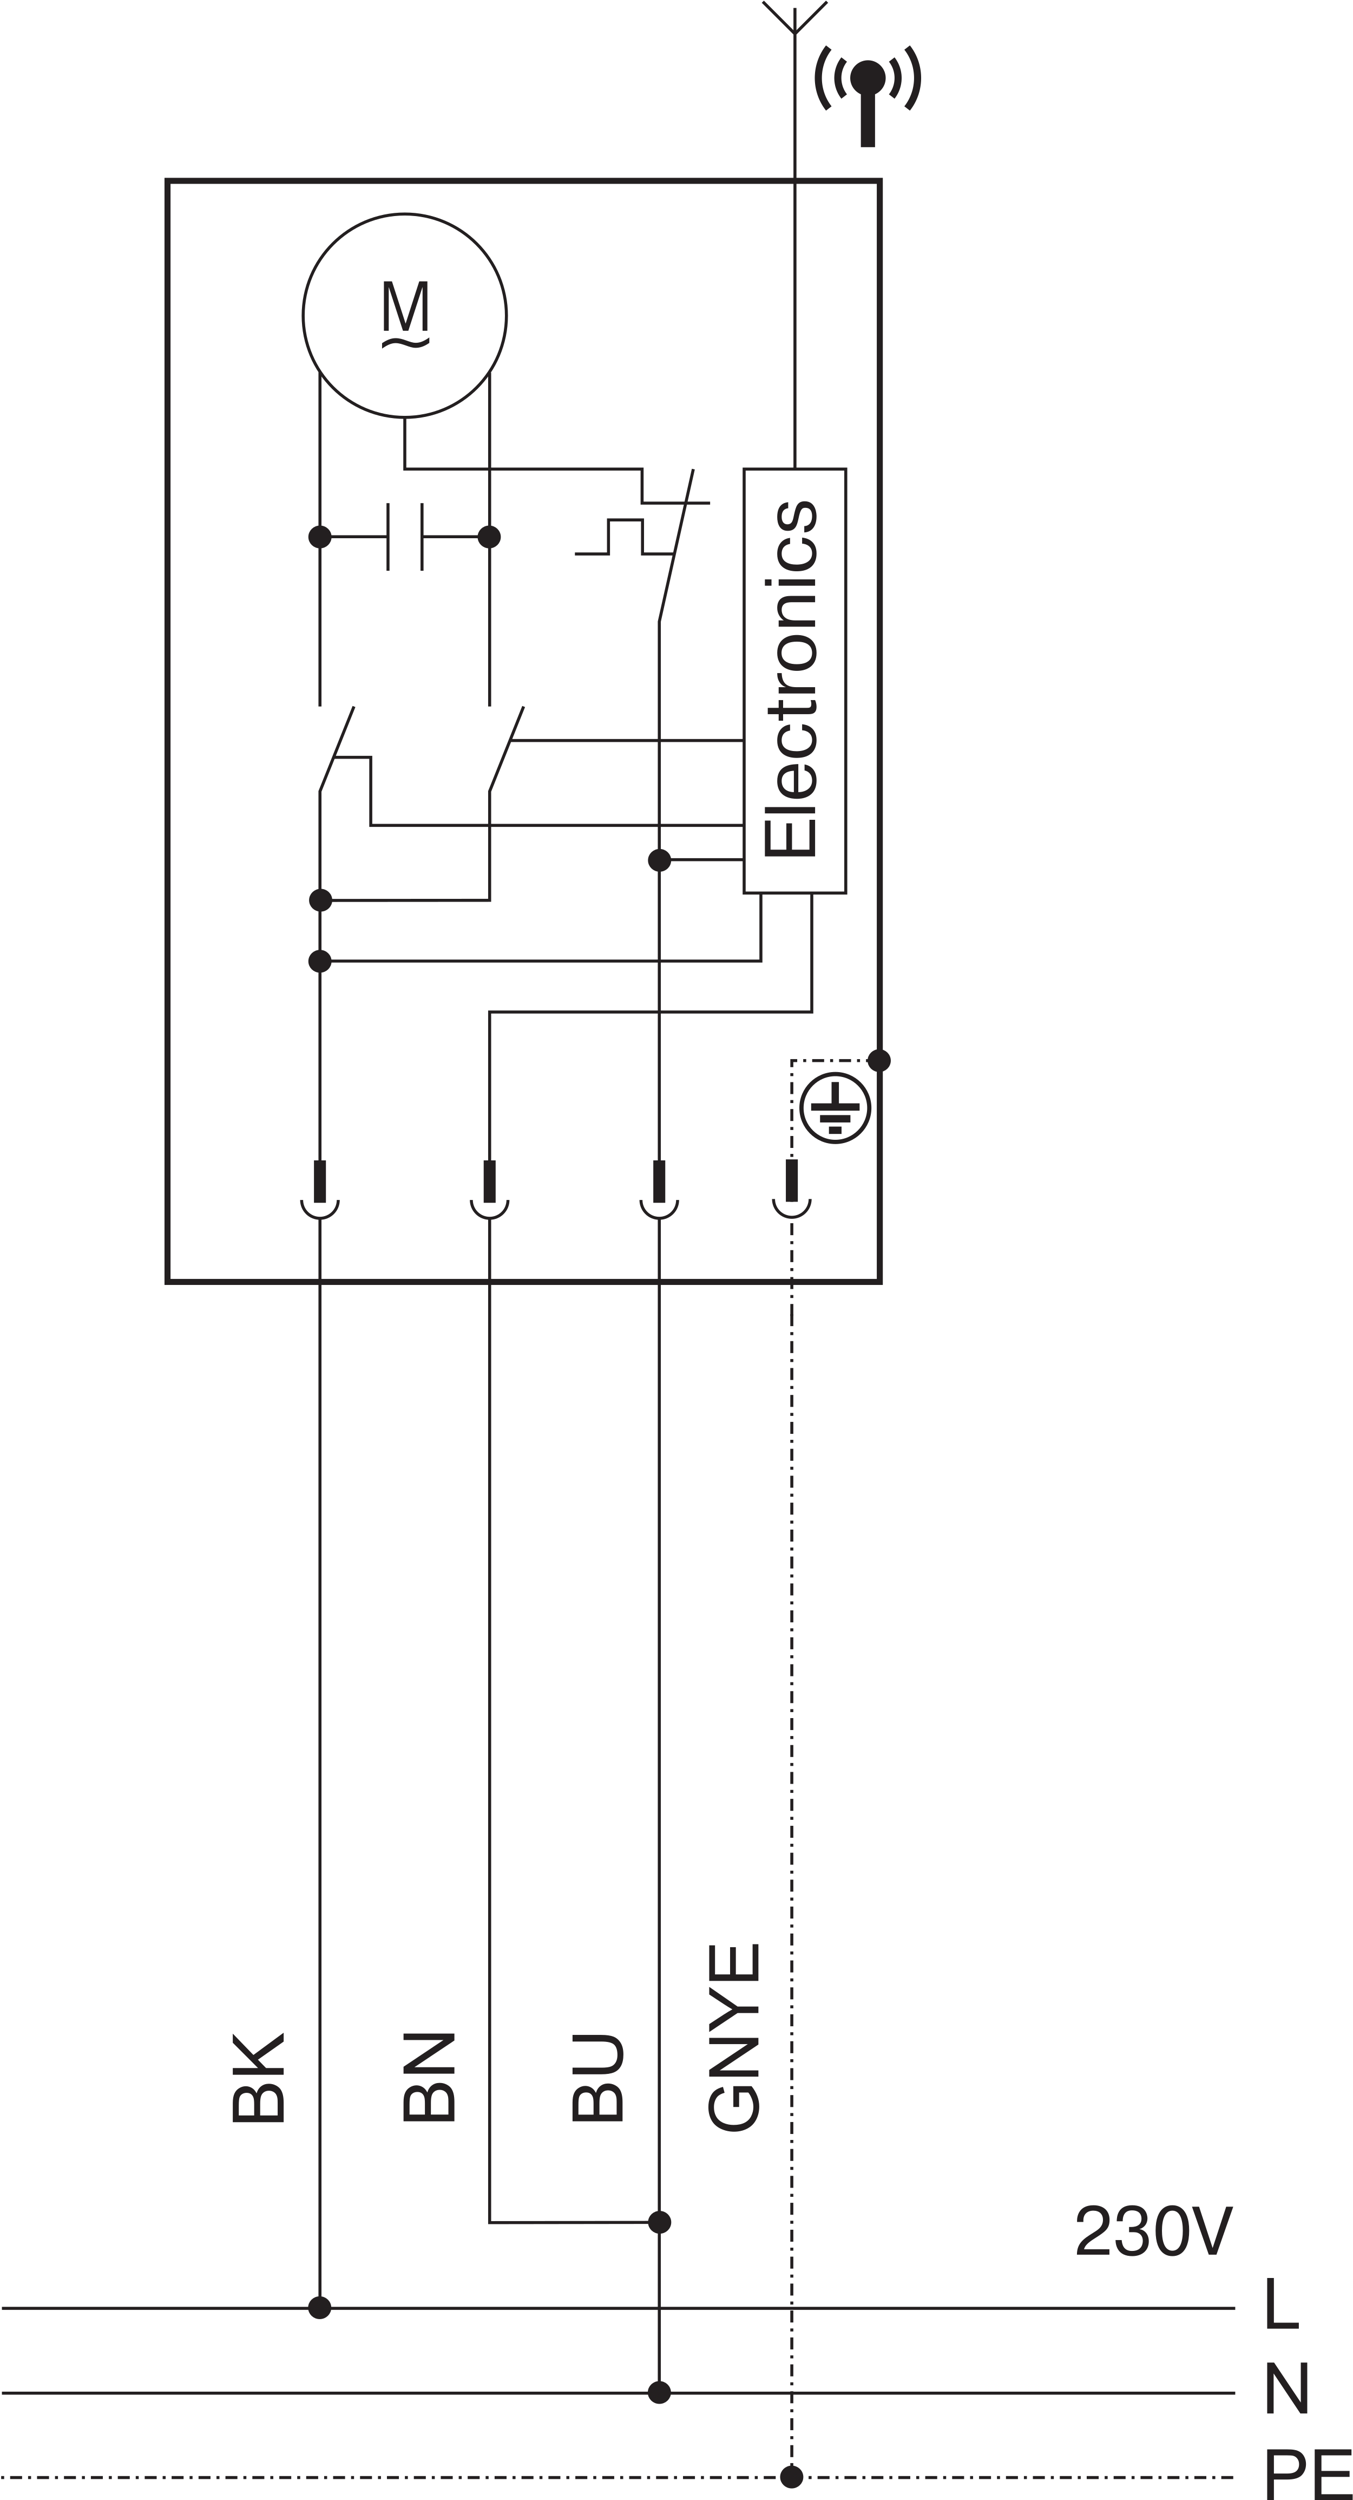 <?xml version="1.0" encoding="UTF-8" standalone="no"?>
<!-- Created with Inkscape (http://www.inkscape.org/) -->

<svg
   version="1.1"
   id="svg2"
   xml:space="preserve"
   width="301.547"
   height="556.947"
   viewBox="0 0 301.547 556.947"
   sodipodi:docname="Anschlussplan RA Funk C-plug neutral.eps"
   xmlns:inkscape="http://www.inkscape.org/namespaces/inkscape"
   xmlns:sodipodi="http://sodipodi.sourceforge.net/DTD/sodipodi-0.dtd"
   xmlns="http://www.w3.org/2000/svg"
   xmlns:svg="http://www.w3.org/2000/svg"><defs
     id="defs6" /><sodipodi:namedview
     id="namedview4"
     pagecolor="#ffffff"
     bordercolor="#666666"
     borderopacity="1.0"
     inkscape:pageshadow="2"
     inkscape:pageopacity="0.0"
     inkscape:pagecheckerboard="0" /><g
     id="g8"
     inkscape:groupmode="layer"
     inkscape:label="ink_ext_XXXXXX"
     transform="matrix(1.333,0,0,-1.333,0,556.947)"><g
       id="g10"
       transform="scale(0.1)"><path
         d="m 534.973,3294.89 c -7.965,0 -14.41,-6.29 -14.41,-14.04 0,-7.75 6.445,-14.04 14.41,-14.04 7.949,0 14.402,6.29 14.402,14.04 0,7.75 -6.453,14.04 -14.402,14.04 v 0"
         style="fill:#231f20;fill-opacity:1;fill-rule:evenodd;stroke:none"
         id="path12" /><path
         d="m 534.973,3294.89 c -7.965,0 -14.41,-6.29 -14.41,-14.04 0,-7.75 6.445,-14.04 14.41,-14.04 7.949,0 14.402,6.29 14.402,14.04 0,7.75 -6.453,14.04 -14.402,14.04 z"
         style="fill:none;stroke:#231f20;stroke-width:10;stroke-linecap:butt;stroke-linejoin:miter;stroke-miterlimit:4;stroke-dasharray:none;stroke-opacity:1"
         id="path14" /><path
         d="m 817.941,3294.89 c -7.957,0 -14.402,-6.29 -14.402,-14.04 0,-7.75 6.445,-14.04 14.402,-14.04 7.95,0 14.395,6.29 14.395,14.04 0,7.75 -6.445,14.04 -14.395,14.04 v 0"
         style="fill:#231f20;fill-opacity:1;fill-rule:evenodd;stroke:none"
         id="path16" /><path
         d="m 817.941,3294.89 c -7.957,0 -14.402,-6.29 -14.402,-14.04 0,-7.75 6.445,-14.04 14.402,-14.04 7.95,0 14.395,6.29 14.395,14.04 0,7.75 -6.445,14.04 -14.395,14.04 z"
         style="fill:none;stroke:#231f20;stroke-width:10;stroke-linecap:butt;stroke-linejoin:miter;stroke-miterlimit:4;stroke-dasharray:none;stroke-opacity:1"
         id="path18" /><path
         d="m 676.82,3480.65 c -93.832,0 -169.929,76.09 -169.929,169.92 0,93.83 76.097,169.92 169.929,169.92 93.821,0 169.918,-76.09 169.918,-169.92 0,-93.83 -76.097,-169.92 -169.918,-169.92 z m 141.84,74.83 V 2997.53 M 705.609,3281.21 H 818.66 m -113.051,56.16 v -113.04 m -56.879,113.04 v -113.04 m -113.757,56.88 H 648.73 m -113.757,276.77 v -560.45 m 426.254,254.88 h 56.153 v 56.88 h 56.88 v -56.88 h 53.29 m 31.68,141.84 -56.89,-254.88 v -945.51 m 0,-52.12 V 179.039 M 676.82,3480.52 v -86.27 h 396.73 v -56.88 h 113.75"
         style="fill:none;stroke:#231f20;stroke-width:5.04;stroke-linecap:butt;stroke-linejoin:miter;stroke-miterlimit:2.613;stroke-dasharray:none;stroke-opacity:1"
         id="path20" /><path
         d="m 717.816,3605.14 v 9.1 c -8.261,-5.86 -15.203,-8.98 -22.625,-8.98 -5.617,0 -10.89,2.16 -16.757,4.19 -5.383,1.91 -10.778,3.6 -17.008,3.6 -6.934,0 -14.356,-2.76 -22.617,-8.39 v -9.09 c 8.496,5.98 15.437,9.21 22.5,9.21 5.996,0 11.254,-1.91 16.879,-3.83 5.507,-1.91 10.781,-4.07 16.886,-4.07 7.539,0 14.844,2.75 22.742,8.26 v 0"
         style="fill:#231f20;fill-opacity:1;fill-rule:nonzero;stroke:none"
         id="path22" /><path
         d="m 714.574,3625.37 h -8.066 v 72.66 h -0.274 l -23.523,-72.66 h -8.938 l -23.597,72.66 h -0.215 v -72.66 h -8.066 v 82.6 h 13.418 l 22.75,-70.33 h 0.234 l 22.683,70.33 h 13.594 v -82.6 0"
         style="fill:#231f20;fill-opacity:1;fill-rule:nonzero;stroke:none"
         id="path24" /><path
         d="m 1244.19,3394.25 h 169.91 v -708.48 h -169.91 v 708.48 z"
         style="fill:none;stroke:#231f20;stroke-width:5.04;stroke-linecap:butt;stroke-linejoin:miter;stroke-miterlimit:2.613;stroke-dasharray:none;stroke-opacity:1"
         id="path26" /><path
         d="M 280.078,3875.93 H 1471 V 2035.89 H 280.078 v 1840.04 z"
         style="fill:none;stroke:#231f20;stroke-width:10.08;stroke-linecap:butt;stroke-linejoin:miter;stroke-miterlimit:2.613;stroke-dasharray:none;stroke-opacity:1"
         id="path28" /><path
         d="M 1272.21,2685.77 V 2572.1 H 534.973 m 822.317,113.67 V 2486.96 H 818.66 v -304.15 m 34.555,757.84 h 390.975 m -686.182,-28.08 h 61.914 V 2798.81 H 1244.19 M 875.535,2997.53 818.66,2855.69 v -182.08 l -283.297,-0.2 M 818.66,2142.05 V 463.879 l 284.33,0.41 M 591.855,2997.53 534.973,2855.69 v -661.2 m 0,-52.59 V 320.699"
         style="fill:none;stroke:#231f20;stroke-width:5.04;stroke-linecap:butt;stroke-linejoin:miter;stroke-miterlimit:2.613;stroke-dasharray:none;stroke-opacity:1"
         id="path30" /><path
         d="m 534.973,2585.78 c -7.965,0 -14.41,-6.29 -14.41,-14.04 0,-7.75 6.445,-14.04 14.41,-14.04 7.949,0 14.402,6.29 14.402,14.04 0,7.75 -6.453,14.04 -14.402,14.04 v 0"
         style="fill:#231f20;fill-opacity:1;fill-rule:evenodd;stroke:none"
         id="path32" /><path
         d="m 534.973,2585.78 c -7.965,0 -14.41,-6.29 -14.41,-14.04 0,-7.75 6.445,-14.04 14.41,-14.04 7.949,0 14.402,6.29 14.402,14.04 0,7.75 -6.453,14.04 -14.402,14.04 z"
         style="fill:none;stroke:#231f20;stroke-width:10;stroke-linecap:butt;stroke-linejoin:miter;stroke-miterlimit:4;stroke-dasharray:none;stroke-opacity:1"
         id="path34" /><path
         d="m 536.152,2687.82 c -7.949,0 -14.398,-6.28 -14.398,-14.04 0,-7.75 6.449,-14.04 14.398,-14.04 7.95,0 14.407,6.29 14.407,14.04 0,7.76 -6.457,14.04 -14.407,14.04 v 0"
         style="fill:#231f20;fill-opacity:1;fill-rule:evenodd;stroke:none"
         id="path36" /><path
         d="m 536.152,2687.82 c -7.949,0 -14.398,-6.28 -14.398,-14.04 0,-7.75 6.449,-14.04 14.398,-14.04 7.95,0 14.407,6.29 14.407,14.04 0,7.76 -6.457,14.04 -14.407,14.04 z"
         style="fill:none;stroke:#231f20;stroke-width:10;stroke-linecap:butt;stroke-linejoin:miter;stroke-miterlimit:4;stroke-dasharray:none;stroke-opacity:1"
         id="path38" /><path
         d="m 1102.82,2754.49 c -7.95,0 -14.4,-6.29 -14.4,-14.04 0,-7.76 6.45,-14.04 14.4,-14.04 7.95,0 14.4,6.28 14.4,14.04 0,7.75 -6.45,14.04 -14.4,14.04 v 0"
         style="fill:#231f20;fill-opacity:1;fill-rule:evenodd;stroke:none"
         id="path40" /><path
         d="m 1102.82,2754.49 c -7.95,0 -14.4,-6.29 -14.4,-14.04 0,-7.76 6.45,-14.04 14.4,-14.04 7.95,0 14.4,6.28 14.4,14.04 0,7.75 -6.45,14.04 -14.4,14.04 z"
         style="fill:none;stroke:#231f20;stroke-width:10;stroke-linecap:butt;stroke-linejoin:miter;stroke-miterlimit:4;stroke-dasharray:none;stroke-opacity:1"
         id="path42" /><path
         d="M 2065.29,178.91 H 3.203"
         style="fill:none;stroke:#231f20;stroke-width:5.04;stroke-linecap:butt;stroke-linejoin:miter;stroke-miterlimit:2.613;stroke-dasharray:none;stroke-opacity:1"
         id="path44" /><path
         d="M 2061.95,37.871 H 0"
         style="fill:none;stroke:#231f20;stroke-width:5.04;stroke-linecap:butt;stroke-linejoin:miter;stroke-miterlimit:2.613;stroke-dasharray:20, 10, 5, 10;stroke-dashoffset:0;stroke-opacity:1"
         id="path46" /><path
         d="M 2065.29,320.641 H 3.203"
         style="fill:none;stroke:#231f20;stroke-width:5.04;stroke-linecap:butt;stroke-linejoin:miter;stroke-miterlimit:2.613;stroke-dasharray:none;stroke-opacity:1"
         id="path48" /><path
         d="m 504.313,2172.83 c 0,-16.91 13.71,-30.62 30.628,-30.62 16.914,0 30.625,13.71 30.625,30.62"
         style="fill:none;stroke:#231f20;stroke-width:5;stroke-linecap:butt;stroke-linejoin:miter;stroke-miterlimit:4;stroke-dasharray:none;stroke-opacity:1"
         id="path50" /><path
         d="m 534.941,2168.15 v 70.86"
         style="fill:none;stroke:#231f20;stroke-width:20;stroke-linecap:butt;stroke-linejoin:miter;stroke-miterlimit:4;stroke-dasharray:none;stroke-opacity:1"
         id="path52" /><path
         d="m 788.07,2172.83 c 0,-16.91 13.711,-30.62 30.629,-30.62 16.918,0 30.625,13.71 30.625,30.62"
         style="fill:none;stroke:#231f20;stroke-width:5;stroke-linecap:butt;stroke-linejoin:miter;stroke-miterlimit:4;stroke-dasharray:none;stroke-opacity:1"
         id="path54" /><path
         d="m 818.699,2168.15 v 70.86"
         style="fill:none;stroke:#231f20;stroke-width:20;stroke-linecap:butt;stroke-linejoin:miter;stroke-miterlimit:4;stroke-dasharray:none;stroke-opacity:1"
         id="path56" /><path
         d="m 1071.68,2172.83 c 0,-16.91 13.71,-30.62 30.62,-30.62 16.92,0 30.63,13.71 30.63,30.62"
         style="fill:none;stroke:#231f20;stroke-width:5;stroke-linecap:butt;stroke-linejoin:miter;stroke-miterlimit:4;stroke-dasharray:none;stroke-opacity:1"
         id="path58" /><path
         d="m 1102.3,2168.15 v 70.86"
         style="fill:none;stroke:#231f20;stroke-width:20;stroke-linecap:butt;stroke-linejoin:miter;stroke-miterlimit:4;stroke-dasharray:none;stroke-opacity:1"
         id="path60" /><path
         d="m 1469.98,2419.78 c -7.95,0 -14.39,-6.29 -14.39,-14.04 0,-7.76 6.44,-14.04 14.39,-14.04 7.95,0 14.4,6.28 14.4,14.04 0,7.75 -6.45,14.04 -14.4,14.04 v 0"
         style="fill:#231f20;fill-opacity:1;fill-rule:evenodd;stroke:none"
         id="path62" /><path
         d="m 1469.98,2419.78 c -7.95,0 -14.39,-6.29 -14.39,-14.04 0,-7.76 6.44,-14.04 14.39,-14.04 7.95,0 14.4,6.28 14.4,14.04 0,7.75 -6.45,14.04 -14.4,14.04 z"
         style="fill:none;stroke:#231f20;stroke-width:10;stroke-linecap:butt;stroke-linejoin:miter;stroke-miterlimit:4;stroke-dasharray:none;stroke-opacity:1"
         id="path64" /><path
         d="M 1323.89,1982.03 V 38.77"
         style="fill:none;stroke:#231f20;stroke-width:5.04;stroke-linecap:butt;stroke-linejoin:miter;stroke-miterlimit:2.613;stroke-dasharray:20, 10, 5, 10;stroke-dashoffset:0;stroke-opacity:1"
         id="path66" /><path
         d="m 1323.92,2169.81 v 235.99 l 141.92,-0.06"
         style="fill:none;stroke:#231f20;stroke-width:5;stroke-linecap:butt;stroke-linejoin:miter;stroke-miterlimit:4;stroke-dasharray:20, 10, 5, 10;stroke-dashoffset:0;stroke-opacity:1"
         id="path68" /><path
         d="m 1323.92,1979.03 v 165.16"
         style="fill:none;stroke:#231f20;stroke-width:5;stroke-linecap:butt;stroke-linejoin:miter;stroke-miterlimit:4;stroke-dasharray:20, 10, 5, 10;stroke-dashoffset:0;stroke-opacity:1"
         id="path70" /><path
         d="m 1293.29,2174.5 c 0,-16.91 13.71,-30.63 30.63,-30.63 16.91,0 30.62,13.72 30.62,30.63"
         style="fill:none;stroke:#231f20;stroke-width:5;stroke-linecap:butt;stroke-linejoin:miter;stroke-miterlimit:4;stroke-dasharray:none;stroke-opacity:1"
         id="path72" /><path
         d="m 1323.92,2169.81 v 70.87"
         style="fill:none;stroke:#231f20;stroke-width:20;stroke-linecap:butt;stroke-linejoin:miter;stroke-miterlimit:4;stroke-dasharray:none;stroke-opacity:1"
         id="path74" /><path
         d="m 1388.81,2292.66 h 15.37 v -6.62 h -15.37 v 6.62 z m -14.87,19.2 h 45.11 v -6.62 h -45.11 v 6.62 z m -14.89,19.67 h 34.13 v 35.58 h 6.62 v -35.58 h 34.61 v -6.61 h -75.36 v 6.61 0"
         style="fill:#231f20;fill-opacity:1;fill-rule:nonzero;stroke:none"
         id="path76" /><path
         d="m 1388.81,2292.66 h 15.37 v -6.62 h -15.37 v 6.62 z m -14.87,19.2 h 45.11 v -6.62 h -45.11 v 6.62 z m -14.89,19.67 h 34.13 v 35.58 h 6.62 v -35.58 h 34.61 v -6.61 h -75.36 v 6.61 z"
         style="fill:none;stroke:#231f20;stroke-width:5.669;stroke-linecap:butt;stroke-linejoin:miter;stroke-miterlimit:2.613;stroke-dasharray:none;stroke-opacity:1"
         id="path78" /><path
         d="m 1396.74,2383.27 c 31.22,0 56.7,-25.47 56.7,-56.7 0,-31.22 -25.48,-56.69 -56.7,-56.69 -31.23,0 -56.7,25.47 -56.7,56.69 0,31.23 25.47,56.7 56.7,56.7 z"
         style="fill:none;stroke:#231f20;stroke-width:7.087;stroke-linecap:butt;stroke-linejoin:miter;stroke-miterlimit:2.613;stroke-dasharray:none;stroke-opacity:1"
         id="path80" /><path
         d="m 1102.91,478.488 c -7.95,0 -14.4,-6.289 -14.4,-14.027 0,-7.762 6.45,-14.051 14.4,-14.051 7.95,0 14.39,6.289 14.39,14.051 0,7.738 -6.44,14.027 -14.39,14.027 v 0"
         style="fill:#231f20;fill-opacity:1;fill-rule:evenodd;stroke:none"
         id="path82" /><path
         d="m 1102.91,478.488 c -7.95,0 -14.4,-6.289 -14.4,-14.027 0,-7.762 6.45,-14.051 14.4,-14.051 7.95,0 14.39,6.289 14.39,14.051 0,7.738 -6.44,14.027 -14.39,14.027 z"
         style="fill:none;stroke:#231f20;stroke-width:10;stroke-linecap:butt;stroke-linejoin:miter;stroke-miterlimit:4;stroke-dasharray:none;stroke-opacity:1"
         id="path84" /><path
         d="m 534.551,335.73 c -7.953,0 -14.399,-6.289 -14.399,-14.039 0,-7.75 6.446,-14.043 14.399,-14.043 7.949,0 14.394,6.293 14.394,14.043 0,7.75 -6.445,14.039 -14.394,14.039 v 0"
         style="fill:#231f20;fill-opacity:1;fill-rule:evenodd;stroke:none"
         id="path86" /><path
         d="m 534.551,335.73 c -7.953,0 -14.399,-6.289 -14.399,-14.039 0,-7.75 6.446,-14.043 14.399,-14.043 7.949,0 14.394,6.293 14.394,14.043 0,7.75 -6.445,14.039 -14.394,14.039 z"
         style="fill:none;stroke:#231f20;stroke-width:10;stroke-linecap:butt;stroke-linejoin:miter;stroke-miterlimit:4;stroke-dasharray:none;stroke-opacity:1"
         id="path88" /><path
         d="m 1102.49,194.059 c -7.96,0 -14.41,-6.289 -14.41,-14.039 0,-7.75 6.45,-14.04 14.41,-14.04 7.95,0 14.4,6.29 14.4,14.04 0,7.75 -6.45,14.039 -14.4,14.039 v 0"
         style="fill:#231f20;fill-opacity:1;fill-rule:evenodd;stroke:none"
         id="path90" /><path
         d="m 1102.49,194.059 c -7.96,0 -14.41,-6.289 -14.41,-14.039 0,-7.75 6.45,-14.04 14.41,-14.04 7.95,0 14.4,6.29 14.4,14.04 0,7.75 -6.45,14.039 -14.4,14.039 z"
         style="fill:none;stroke:#231f20;stroke-width:10;stroke-linecap:butt;stroke-linejoin:miter;stroke-miterlimit:4;stroke-dasharray:none;stroke-opacity:1"
         id="path92" /><path
         d="m 1323.74,52.809 c -7.96,0 -14.4,-6.289 -14.4,-14.039 0,-7.75 6.44,-14.039 14.4,-14.039 7.95,0 14.4,6.289 14.4,14.039 0,7.75 -6.45,14.039 -14.4,14.039 v 0"
         style="fill:#231f20;fill-opacity:1;fill-rule:evenodd;stroke:none"
         id="path94" /><path
         d="m 1323.74,52.809 c -7.96,0 -14.4,-6.289 -14.4,-14.039 0,-7.75 6.44,-14.039 14.4,-14.039 7.95,0 14.4,6.289 14.4,14.039 0,7.75 -6.45,14.039 -14.4,14.039 z"
         style="fill:none;stroke:#231f20;stroke-width:10;stroke-linecap:butt;stroke-linejoin:miter;stroke-miterlimit:4;stroke-dasharray:none;stroke-opacity:1"
         id="path96" /><path
         d="m 1463.05,3932.2 h -23.71 v 88.42 l -0.97,0.45 -0.95,0.48 -0.94,0.51 -0.89,0.54 -0.9,0.58 -0.86,0.61 -0.84,0.64 -0.83,0.66 -0.8,0.7 -0.77,0.72 -0.75,0.75 -0.72,0.78 -0.68,0.8 -0.67,0.82 -0.64,0.84 -0.59,0.87 -0.58,0.9 -0.53,0.91 -0.52,0.93 -0.48,0.96 -0.45,0.97 -0.41,0.98 -0.36,1.02 -0.34,1.03 -0.3,1.03 -0.26,1.06 -0.23,1.07 -0.19,1.09 -0.13,1.1 -0.12,1.11 -0.06,1.11 -0.02,1.13 0.04,1.53 0.12,1.49 0.17,1.48 0.28,1.46 0.33,1.43 0.4,1.41 0.47,1.37 0.54,1.35 0.58,1.31 0.66,1.28 0.71,1.24 0.78,1.2 0.82,1.16 0.89,1.13 0.93,1.07 0.97,1.03 1.04,0.98 1.07,0.93 1.12,0.89 1.17,0.82 1.2,0.78 1.24,0.71 1.28,0.66 1.32,0.59 1.34,0.53 1.37,0.47 1.41,0.4 1.42,0.33 1.47,0.27 1.47,0.19 1.5,0.11 1.52,0.04 1.53,-0.04 1.5,-0.11 1.48,-0.19 1.45,-0.27 1.44,-0.33 1.41,-0.4 1.37,-0.47 1.35,-0.53 1.3,-0.59 1.27,-0.66 1.25,-0.71 1.19,-0.78 1.18,-0.82 1.13,-0.89 1.07,-0.93 1.02,-0.98 1,-1.03 0.91,-1.07 0.9,-1.13 0.82,-1.16 0.78,-1.2 0.71,-1.24 0.64,-1.28 0.61,-1.31 0.54,-1.35 0.45,-1.37 0.41,-1.41 0.32,-1.43 0.27,-1.46 0.19,-1.48 0.12,-1.49 0.04,-1.53 -0.02,-1.13 -0.08,-1.11 -0.1,-1.11 -0.13,-1.1 -0.2,-1.09 -0.21,-1.07 -0.28,-1.06 -0.29,-1.03 -0.33,-1.03 -0.39,-1.02 -0.41,-0.98 -0.45,-0.97 -0.47,-0.96 -0.51,-0.93 -0.54,-0.91 -0.57,-0.9 -0.61,-0.87 -0.62,-0.84 -0.66,-0.82 -0.71,-0.8 -0.7,-0.78 -0.74,-0.75 -0.78,-0.72 -0.81,-0.7 -0.82,-0.66 -0.84,-0.64 -0.85,-0.61 -0.9,-0.58 -0.9,-0.54 -0.94,-0.51 -0.96,-0.48 -0.97,-0.45 v -88.42 0"
         style="fill:#231f20;fill-opacity:1;fill-rule:evenodd;stroke:none"
         id="path98" /><path
         d="m 1406.74,4013.23 9.38,7.28 -0.57,0.76 -0.56,0.77 -0.54,0.76 -0.51,0.79 -0.5,0.79 -0.49,0.8 -0.47,0.81 -0.45,0.81 -0.42,0.83 -0.42,0.82 -0.38,0.83 -0.38,0.85 -0.35,0.84 -0.35,0.85 -0.32,0.86 -0.31,0.87 -0.27,0.86 -0.27,0.87 -0.25,0.88 -0.22,0.88 -0.22,0.89 -0.19,0.89 -0.18,0.88 -0.16,0.89 -0.13,0.89 -0.12,0.9 -0.1,0.89 -0.1,0.9 -0.05,0.9 -0.05,0.91 -0.03,0.89 -0.02,0.9 0.02,0.91 0.02,0.9 0.04,0.92 0.06,0.89 0.09,0.9 0.1,0.92 0.11,0.88 0.12,0.9 0.16,0.9 0.18,0.9 0.19,0.89 0.22,0.87 0.23,0.88 0.24,0.87 0.27,0.88 0.27,0.87 0.31,0.86 0.32,0.85 0.35,0.86 0.35,0.84 0.37,0.84 0.39,0.83 0.43,0.82 0.42,0.82 0.46,0.82 0.46,0.8 0.5,0.8 0.49,0.79 0.53,0.78 0.54,0.76 0.57,0.76 0.57,0.75 -9.38,7.28 -0.72,-0.95 -0.71,-0.98 -0.68,-0.98 -0.66,-1 -0.64,-1 -0.61,-1.02 -0.59,-1.02 -0.57,-1.04 -0.54,-1.03 -0.52,-1.06 -0.5,-1.05 -0.48,-1.07 -0.45,-1.06 -0.43,-1.1 -0.4,-1.07 -0.39,-1.09 -0.35,-1.1 -0.33,-1.11 -0.31,-1.1 -0.3,-1.12 -0.27,-1.12 -0.24,-1.12 -0.22,-1.12 -0.2,-1.12 -0.16,-1.14 -0.16,-1.13 -0.12,-1.13 -0.11,-1.15 -0.08,-1.13 -0.06,-1.15 -0.04,-1.14 -0.02,-1.14 0.02,-1.14 0.04,-1.13 0.06,-1.15 0.08,-1.14 0.11,-1.14 0.12,-1.13 0.16,-1.13 0.16,-1.14 0.2,-1.12 0.22,-1.12 0.24,-1.13 0.26,-1.12 0.29,-1.11 0.33,-1.11 0.33,-1.1 0.35,-1.1 0.37,-1.1 0.42,-1.08 0.42,-1.08 0.46,-1.07 0.48,-1.06 0.5,-1.06 0.51,-1.06 0.54,-1.03 0.58,-1.03 0.59,-1.02 0.61,-1.03 0.64,-1 0.66,-0.98 0.68,-1 0.71,-0.97 0.72,-0.96 v 0"
         style="fill:#231f20;fill-opacity:1;fill-rule:evenodd;stroke:none"
         id="path100" /><path
         d="m 1390.35,4000.48 -0.99,1.31 -0.96,1.3 -0.93,1.31 -0.9,1.35 -0.88,1.37 -0.83,1.36 -0.82,1.39 -0.76,1.41 -0.74,1.4 -0.71,1.44 -0.7,1.44 -0.64,1.46 -0.63,1.47 -0.56,1.47 -0.57,1.5 -0.52,1.5 -0.49,1.5 -0.45,1.51 -0.44,1.52 -0.39,1.54 -0.37,1.54 -0.33,1.54 -0.31,1.55 -0.27,1.55 -0.24,1.56 -0.21,1.57 -0.16,1.57 -0.16,1.56 -0.09,1.58 -0.1,1.58 -0.04,1.57 -0.02,1.57 0.02,1.58 0.04,1.58 0.1,1.56 0.09,1.58 0.16,1.57 0.16,1.56 0.21,1.57 0.24,1.56 0.27,1.56 0.31,1.54 0.33,1.55 0.37,1.54 0.39,1.53 0.44,1.51 0.45,1.53 0.49,1.5 0.52,1.5 0.57,1.49 0.56,1.47 0.63,1.47 0.64,1.46 0.7,1.44 0.71,1.42 0.74,1.43 0.76,1.4 0.82,1.39 0.83,1.38 0.88,1.35 0.9,1.35 0.93,1.32 0.96,1.31 0.99,1.29 -9.27,7.21 -1.16,-1.5 -1.11,-1.52 -1.09,-1.54 -1.04,-1.56 -1.02,-1.58 -0.95,-1.59 -0.95,-1.61 -0.89,-1.62 -0.87,-1.64 -0.83,-1.65 -0.78,-1.67 -0.76,-1.68 -0.7,-1.69 -0.7,-1.7 -0.63,-1.71 -0.61,-1.72 -0.56,-1.74 -0.54,-1.74 -0.5,-1.76 -0.46,-1.75 -0.42,-1.77 -0.39,-1.78 -0.34,-1.77 -0.31,-1.79 -0.29,-1.8 -0.23,-1.79 -0.21,-1.79 -0.15,-1.82 -0.13,-1.79 -0.1,-1.81 -0.06,-1.81 -0.01,-1.81 0.01,-1.81 0.06,-1.8 0.1,-1.81 0.13,-1.8 0.15,-1.8 0.21,-1.8 0.23,-1.8 0.29,-1.79 0.31,-1.79 0.34,-1.78 0.39,-1.78 0.42,-1.76 0.46,-1.76 0.5,-1.75 0.54,-1.75 0.56,-1.72 0.61,-1.74 0.63,-1.7 0.68,-1.71 0.72,-1.69 0.76,-1.68 0.78,-1.66 0.83,-1.66 0.85,-1.64 0.91,-1.62 0.95,-1.6 0.95,-1.61 1.02,-1.56 1.04,-1.56 1.09,-1.54 1.11,-1.53 1.16,-1.5 9.27,7.21 v 0"
         style="fill:#231f20;fill-opacity:1;fill-rule:evenodd;stroke:none"
         id="path102" /><path
         d="m 1495.64,4013.23 -9.37,7.28 0.59,0.76 0.54,0.77 0.53,0.76 0.53,0.79 0.51,0.79 0.48,0.8 0.47,0.81 0.43,0.81 0.45,0.83 0.41,0.82 0.39,0.83 0.37,0.85 0.35,0.84 0.34,0.85 0.33,0.86 0.29,0.87 0.29,0.86 0.26,0.87 0.25,0.88 0.24,0.88 0.21,0.89 0.18,0.89 0.19,0.88 0.16,0.89 0.12,0.89 0.13,0.9 0.1,0.89 0.08,0.9 0.08,0.9 0.04,0.91 0.03,0.89 v 0.9 0.91 l -0.01,0.9 -0.06,0.92 -0.06,0.89 -0.08,0.9 -0.1,0.92 -0.11,0.88 -0.14,0.9 -0.16,0.9 -0.17,0.9 -0.2,0.89 -0.19,0.87 -0.24,0.88 -0.23,0.87 -0.28,0.88 -0.29,0.87 -0.29,0.86 -0.31,0.85 -0.36,0.86 -0.35,0.84 -0.37,0.84 -0.41,0.83 -0.41,0.82 -0.43,0.82 -0.45,0.82 -0.47,0.8 -0.49,0.8 -0.5,0.79 -0.51,0.78 -0.55,0.76 -0.56,0.76 -0.59,0.75 9.37,7.28 0.73,-0.95 0.72,-0.98 0.66,-0.98 0.69,-1 0.62,-1 0.61,-1.02 0.6,-1.02 0.57,-1.04 0.55,-1.03 0.52,-1.06 0.49,-1.05 0.47,-1.07 0.45,-1.06 0.43,-1.1 0.41,-1.07 0.37,-1.09 0.37,-1.1 0.33,-1.11 0.32,-1.1 0.29,-1.12 0.27,-1.12 0.24,-1.12 0.21,-1.12 0.2,-1.12 0.17,-1.14 0.16,-1.13 0.14,-1.13 0.09,-1.15 0.08,-1.13 0.06,-1.15 0.04,-1.14 v -1.14 -1.14 l -0.04,-1.13 -0.06,-1.15 -0.08,-1.14 -0.09,-1.14 -0.14,-1.13 -0.16,-1.13 -0.17,-1.14 -0.18,-1.12 -0.23,-1.12 -0.24,-1.13 -0.27,-1.12 -0.29,-1.11 -0.32,-1.11 -0.33,-1.1 -0.37,-1.1 -0.37,-1.1 -0.39,-1.08 -0.45,-1.08 -0.45,-1.07 -0.47,-1.06 -0.49,-1.06 -0.52,-1.06 -0.55,-1.03 -0.57,-1.03 -0.58,-1.02 -0.63,-1.03 -0.62,-1 -0.67,-0.98 -0.68,-1 -0.72,-0.97 -0.73,-0.96 v 0"
         style="fill:#231f20;fill-opacity:1;fill-rule:evenodd;stroke:none"
         id="path104" /><path
         d="m 1512.03,4000.48 1,1.31 0.97,1.3 0.94,1.31 0.9,1.35 0.86,1.37 0.84,1.36 0.8,1.39 0.78,1.41 0.74,1.4 0.71,1.44 0.68,1.44 0.64,1.46 0.63,1.47 0.59,1.47 0.56,1.5 0.51,1.5 0.49,1.5 0.47,1.51 0.43,1.52 0.41,1.54 0.35,1.54 0.33,1.54 0.31,1.55 0.26,1.55 0.23,1.56 0.22,1.57 0.17,1.57 0.14,1.56 0.12,1.58 0.07,1.58 0.06,1.57 v 1.57 1.58 l -0.06,1.58 -0.07,1.56 -0.12,1.58 -0.14,1.57 -0.17,1.56 -0.22,1.57 -0.23,1.56 -0.26,1.56 -0.31,1.54 -0.33,1.55 -0.35,1.54 -0.41,1.53 -0.43,1.51 -0.47,1.53 -0.49,1.5 -0.51,1.5 -0.56,1.49 -0.59,1.47 -0.63,1.47 -0.64,1.46 -0.68,1.44 -0.71,1.42 -0.74,1.43 -0.78,1.4 -0.8,1.39 -0.84,1.38 -0.86,1.35 -0.9,1.35 -0.94,1.32 -0.97,1.31 -1,1.29 9.28,7.21 1.15,-1.5 1.13,-1.52 1.08,-1.54 1.03,-1.56 1.02,-1.58 0.98,-1.59 0.93,-1.61 0.9,-1.62 0.86,-1.64 0.84,-1.65 0.78,-1.67 0.74,-1.68 0.73,-1.69 0.68,-1.7 0.64,-1.71 0.61,-1.72 0.57,-1.74 0.52,-1.74 0.51,-1.76 0.45,-1.75 0.43,-1.77 0.37,-1.78 0.35,-1.77 0.32,-1.79 0.27,-1.8 0.25,-1.79 0.2,-1.79 0.15,-1.82 0.14,-1.79 0.08,-1.81 0.06,-1.81 0.02,-1.81 -0.02,-1.81 -0.06,-1.8 -0.08,-1.81 -0.14,-1.8 -0.15,-1.8 -0.2,-1.8 -0.25,-1.8 -0.27,-1.79 -0.32,-1.79 -0.35,-1.78 -0.37,-1.78 -0.43,-1.76 -0.45,-1.76 -0.51,-1.75 -0.52,-1.75 -0.57,-1.72 -0.61,-1.74 -0.64,-1.7 -0.68,-1.71 -0.73,-1.69 -0.74,-1.68 -0.78,-1.66 -0.84,-1.66 -0.86,-1.64 -0.9,-1.62 -0.93,-1.6 -0.98,-1.61 -1.02,-1.56 -1.03,-1.56 -1.08,-1.54 -1.13,-1.53 -1.15,-1.5 -9.28,7.21 v 0"
         style="fill:#231f20;fill-opacity:1;fill-rule:evenodd;stroke:none"
         id="path106" /><path
         d="m 1329.14,3394.55 v 770.32"
         style="fill:none;stroke:#231f20;stroke-width:5.046;stroke-linecap:butt;stroke-linejoin:miter;stroke-miterlimit:4;stroke-dasharray:none;stroke-opacity:1"
         id="path108" /><path
         d="m 1101.35,2741.53 h 142.86"
         style="fill:none;stroke:#231f20;stroke-width:5.046;stroke-linecap:butt;stroke-linejoin:miter;stroke-miterlimit:2.613;stroke-dasharray:none;stroke-opacity:1"
         id="path110" /><path
         d="m 1275.44,4175.29 53.03,-53.04"
         style="fill:none;stroke:#231f20;stroke-width:5.046;stroke-linecap:butt;stroke-linejoin:miter;stroke-miterlimit:2.613;stroke-dasharray:none;stroke-opacity:1"
         id="path112" /><path
         d="m 1382.84,4175.29 -53.03,-53.04"
         style="fill:none;stroke:#231f20;stroke-width:5.046;stroke-linecap:butt;stroke-linejoin:miter;stroke-miterlimit:2.613;stroke-dasharray:none;stroke-opacity:1"
         id="path114" /><path
         d="m 1314.74,2802.27 h 9.47 v -44.02 h 29.14 v 49.9 h 9.47 v -61.17 h -83.94 v 59.85 h 9.47 v -48.58 h 26.39 v 44.02"
         style="fill:#231f20;fill-opacity:1;fill-rule:nonzero;stroke:none"
         id="path116" /><path
         d="m 1278.88,2829.42 h 83.94 v -10.56 h -83.94 v 10.56"
         style="fill:#231f20;fill-opacity:1;fill-rule:nonzero;stroke:none"
         id="path118" /><path
         d="m 1327.32,2890.12 c -8.15,-0.36 -20.38,-3.12 -20.38,-16.91 0,-15.59 12.71,-18.83 20.38,-18.83 z m 17.88,10.56 c 8.64,-1.57 20.02,-7.92 20.02,-26.63 0,-30.22 -27.1,-30.82 -32.61,-30.82 -8.4,0 -33.11,1.56 -33.11,29.74 0,24.35 19.06,27.58 32.27,28.19 0.95,0 2.03,0.11 2.99,0.11 v -46.89 c 10.44,0 23.02,5.4 23.02,19.31 0,10.19 -5.87,15.59 -12.58,16.91 v 10.08"
         style="fill:#231f20;fill-opacity:1;fill-rule:nonzero;stroke:none"
         id="path120" /><path
         d="m 1341.12,2967.87 c 7.19,-0.6 24.1,-4.79 24.1,-26.5 0,-6.12 -0.83,-29.75 -33.33,-29.75 -14.16,0 -32.39,5.4 -32.39,29.03 0,17.15 10.08,25.43 21.47,26.75 v -10.08 c -13.56,-2.28 -14.03,-12.71 -14.03,-16.43 0,-13.19 11.16,-18.11 24.95,-18.11 13.78,0 25.89,5.4 25.89,18.83 0,11.99 -9.94,15.83 -16.66,16.19 v 10.07"
         style="fill:#231f20;fill-opacity:1;fill-rule:nonzero;stroke:none"
         id="path122" /><path
         d="m 1301.9,2984.7 h -18.23 v 10.55 h 18.23 v 12.96 h 7.44 v -12.96 h 38.74 c 4.43,0 8.39,-0.36 8.39,6.36 0,2.28 -0.48,4.56 -1.08,6.6 h 7.43 c 1.45,-3.36 2.4,-7.32 2.4,-11.04 0,-12.59 -8.63,-12.47 -14.99,-12.47 h -40.89 v -10.92 h -7.44 v 10.92"
         style="fill:#231f20;fill-opacity:1;fill-rule:nonzero;stroke:none"
         id="path124" /><path
         d="m 1306.94,3053.32 c 0.6,-14.15 6,-22.43 21.35,-23.39 1.08,-0.12 2.15,-0.12 3.23,-0.12 h 3.24 28.06 v -10.55 h -60.92 v 10.55 h 11.75 v 0.24 c -8.99,2.88 -13.67,11.64 -14.03,20.15 l -0.12,3.12 h 7.44"
         style="fill:#231f20;fill-opacity:1;fill-rule:nonzero;stroke:none"
         id="path126" /><path
         d="m 1357.78,3087.04 c 0,4.68 -1.07,18.83 -25.53,18.83 -24.47,0 -25.55,-14.15 -25.55,-18.83 0,-4.67 1.08,-18.82 25.55,-18.82 24.46,0 25.53,14.15 25.53,18.82 z m -58.28,0 c 0,22.19 16.67,29.98 32.86,29.98 16.19,0 32.86,-7.79 32.86,-29.98 0,-22.18 -16.67,-29.98 -32.86,-29.98 -16.19,0 -32.86,7.8 -32.86,29.98"
         style="fill:#231f20;fill-opacity:1;fill-rule:nonzero;stroke:none"
         id="path128" /><path
         d="m 1301.9,3141.41 h 8.52 c -6.12,4.2 -10.92,11.27 -10.92,20.87 0,15.95 10.68,20.03 22.8,20.03 h 40.52 v -10.56 h -37.29 c -6.48,0 -18.59,0.24 -18.59,-12.83 0,-5.76 2.52,-17.51 22.66,-17.51 h 33.22 v -10.56 h -60.92 v 10.56"
         style="fill:#231f20;fill-opacity:1;fill-rule:nonzero;stroke:none"
         id="path130" /><path
         d="m 1301.9,3209.93 h 60.92 v -10.56 h -60.92 z m -23.02,-10.56 v 10.56 h 11.03 v -10.56 h -11.03"
         style="fill:#231f20;fill-opacity:1;fill-rule:nonzero;stroke:none"
         id="path132" /><path
         d="m 1341.12,3279.74 c 7.19,-0.6 24.1,-4.79 24.1,-26.5 0,-6.12 -0.83,-29.75 -33.33,-29.75 -14.16,0 -32.39,5.4 -32.39,29.03 0,17.15 10.08,25.43 21.47,26.75 v -10.08 c -13.56,-2.28 -14.03,-12.71 -14.03,-16.43 0,-13.19 11.16,-18.11 24.95,-18.11 13.78,0 25.89,5.4 25.89,18.83 0,11.99 -9.94,15.83 -16.66,16.19 v 10.07"
         style="fill:#231f20;fill-opacity:1;fill-rule:nonzero;stroke:none"
         id="path134" /><path
         d="m 1344.72,3298.97 c 9.71,0.35 13.06,8.39 13.06,16.55 0,14.15 -8.98,14.03 -11.5,14.03 -3.97,0 -7.2,-0.96 -10.08,-12.83 l -1.44,-6.48 c -2.27,-10.19 -4.92,-19.19 -17.75,-19.19 -13.54,0 -17.51,12.11 -17.51,23.15 0,20.75 11.64,24.1 18.35,24.7 v -10.07 c -3.47,-0.36 -10.91,-2.16 -10.91,-14.27 0,-1.32 -0.12,-12.6 9.59,-12.6 8.64,0 9.36,8.04 11.27,16.8 2.88,12.47 5.16,21.7 17.76,21.7 19.19,0 19.66,-22.3 19.66,-25.06 0,-18.11 -9.35,-26.63 -20.5,-26.99 v 10.56"
         style="fill:#231f20;fill-opacity:1;fill-rule:nonzero;stroke:none"
         id="path136" /><path
         d="m 1031.01,644.32 v 20.821 c 0,3.57 -0.14,6.078 -0.4,7.531 -0.46,2.547 -1.22,4.68 -2.28,6.387 -1.07,1.703 -2.62,3.113 -4.65,4.211 -2.03,1.109 -4.38,1.66 -7.04,1.66 -3.12,0 -5.83,-0.801 -8.13,-2.399 -2.3,-1.59 -3.91,-3.812 -4.85,-6.64 -0.93,-2.832 -1.4,-6.911 -1.4,-12.231 v -19.34 z m -38.615,0 v 18.09 c 0,4.899 -0.325,8.41 -0.969,10.539 -0.84,2.813 -2.227,4.93 -4.164,6.36 -1.938,1.429 -4.375,2.14 -7.301,2.14 -2.777,0 -5.215,-0.668 -7.324,-1.988 -2.114,-1.332 -3.559,-3.242 -4.336,-5.711 -0.781,-2.469 -1.172,-6.711 -1.172,-12.719 V 644.32 Z m 48.475,-11.07 h -83.608 v 31.371 c 0,6.399 0.847,11.52 2.539,15.367 1.691,3.864 4.297,6.891 7.816,9.082 3.516,2.18 7.192,3.282 11.031,3.282 3.575,0 6.938,-0.973 10.098,-2.911 3.152,-1.941 5.703,-4.871 7.641,-8.781 1.484,5.059 4.013,8.942 7.583,11.66 3.57,2.711 7.8,4.078 12.67,4.078 3.91,0 7.55,-0.828 10.92,-2.488 3.36,-1.648 5.96,-3.691 7.78,-6.121 1.83,-2.437 3.21,-5.488 4.14,-9.16 0.93,-3.68 1.39,-8.168 1.39,-13.488 V 633.25"
         style="fill:#231f20;fill-opacity:1;fill-rule:nonzero;stroke:none"
         id="path138" /><path
         d="m 957.262,766.512 v 11.058 h 48.308 c 8.4,0 15.07,-0.949 20.02,-2.851 4.94,-1.899 8.97,-5.34 12.07,-10.301 3.09,-4.957 4.64,-11.469 4.64,-19.527 0,-7.84 -1.35,-14.243 -4.05,-19.231 -2.7,-4.98 -6.6,-8.539 -11.72,-10.672 -5.11,-2.129 -12.1,-3.187 -20.96,-3.187 h -48.308 v 11.058 h 48.248 c 7.26,0 12.62,0.68 16.06,2.032 3.44,1.347 6.09,3.668 7.95,6.961 1.87,3.289 2.8,7.308 2.8,12.07 0,8.129 -1.85,13.93 -5.53,17.387 -3.69,3.472 -10.78,5.203 -21.28,5.203 h -48.248"
         style="fill:#231f20;fill-opacity:1;fill-rule:nonzero;stroke:none"
         id="path140" /><path
         d="m 749.707,644.48 v 21.168 c 0,3.641 -0.137,6.192 -0.406,7.653 -0.461,2.597 -1.238,4.769 -2.317,6.508 -1.086,1.742 -2.66,3.16 -4.726,4.281 -2.07,1.129 -4.461,1.691 -7.168,1.691 -3.172,0 -5.926,-0.82 -8.266,-2.441 -2.336,-1.621 -3.98,-3.871 -4.929,-6.75 -0.946,-2.891 -1.426,-7.039 -1.426,-12.449 V 644.48 Z m -39.273,0 v 18.379 c 0,4.993 -0.325,8.571 -0.985,10.743 -0.851,2.859 -2.261,5.019 -4.234,6.457 -1.973,1.461 -4.449,2.179 -7.426,2.179 -2.824,0 -5.305,-0.668 -7.453,-2.027 -2.141,-1.352 -3.613,-3.281 -4.402,-5.801 -0.797,-2.512 -1.196,-6.832 -1.196,-12.93 v -17 z m 49.308,-11.25 h -85.039 v 31.899 c 0,6.492 0.863,11.703 2.582,15.621 1.723,3.93 4.371,7.012 7.949,9.23 3.579,2.231 7.317,3.34 11.219,3.34 3.641,0 7.063,-0.98 10.27,-2.961 3.211,-1.968 5.8,-4.949 7.773,-8.929 1.512,5.148 4.078,9.09 7.715,11.851 3.633,2.778 7.926,4.149 12.879,4.149 3.984,0 7.687,-0.84 11.109,-2.508 3.426,-1.692 6.063,-3.762 7.918,-6.242 1.856,-2.481 3.262,-5.578 4.207,-9.309 0.949,-3.73 1.418,-8.301 1.418,-13.723 V 633.23"
         style="fill:#231f20;fill-opacity:1;fill-rule:nonzero;stroke:none"
         id="path142" /><path
         d="m 759.742,712.82 h -85.039 v 11.539 l 66.766,44.661 h -66.766 v 10.789 h 85.039 v -11.547 l -66.828,-44.66 h 66.828 V 712.82"
         style="fill:#231f20;fill-opacity:1;fill-rule:nonzero;stroke:none"
         id="path144" /><path
         d="m 464.23,643 v 21.168 c 0,3.641 -0.132,6.191 -0.406,7.664 -0.465,2.586 -1.234,4.758 -2.32,6.488 -1.082,1.739 -2.656,3.18 -4.727,4.301 -2.066,1.117 -4.457,1.68 -7.168,1.68 -3.168,0 -5.921,-0.813 -8.261,-2.43 -2.34,-1.633 -3.985,-3.891 -4.93,-6.769 -0.949,-2.883 -1.422,-7.02 -1.422,-12.43 V 643 Z m -39.273,0 v 18.391 c 0,4.988 -0.328,8.558 -0.98,10.73 -0.856,2.859 -2.266,5.008 -4.239,6.469 -1.972,1.441 -4.449,2.172 -7.422,2.172 -2.828,0 -5.308,-0.684 -7.453,-2.032 -2.148,-1.351 -3.617,-3.289 -4.41,-5.8 -0.793,-2.512 -1.191,-6.821 -1.191,-12.942 V 643 Z m 49.305,-11.25 h -85.039 v 31.91 c 0,6.488 0.867,11.692 2.59,15.621 1.718,3.93 4.371,7 7.945,9.219 3.578,2.23 7.312,3.34 11.219,3.34 3.636,0 7.058,-0.988 10.269,-2.961 3.211,-1.969 5.801,-4.949 7.774,-8.93 1.507,5.141 4.082,9.102 7.714,11.86 3.637,2.761 7.93,4.152 12.875,4.152 3.985,0 7.692,-0.84 11.114,-2.531 3.422,-1.68 6.058,-3.75 7.914,-6.231 1.855,-2.469 3.261,-5.578 4.211,-9.32 0.945,-3.731 1.414,-8.301 1.414,-13.711 V 631.75"
         style="fill:#231f20;fill-opacity:1;fill-rule:nonzero;stroke:none"
         id="path146" /><path
         d="m 474.262,710.98 h -85.039 v 11.258 h 42.175 l -42.175,42.231 v 15.25 l 34.461,-35.668 50.578,37.23 v -14.84 l -43.035,-30.281 13.57,-13.922 h 29.465 V 710.98"
         style="fill:#231f20;fill-opacity:1;fill-rule:nonzero;stroke:none"
         id="path148" /><path
         d="m 1235.77,657.109 h -9.65 l -0.06,34.852 h 30.52 c 4.26,-5.359 7.47,-10.883 9.62,-16.57 2.15,-5.68 3.22,-11.512 3.22,-17.5 0,-8.071 -1.72,-15.422 -5.18,-22.012 -3.46,-6.609 -8.47,-11.578 -15.01,-14.949 -6.54,-3.371 -13.85,-5.051 -21.93,-5.051 -8,0 -15.47,1.672 -22.41,5.012 -6.93,3.359 -12.09,8.168 -15.46,14.449 -3.37,6.281 -5.04,13.531 -5.04,21.719 0,5.941 0.96,11.32 2.89,16.121 1.93,4.808 4.61,8.57 8.04,11.308 3.45,2.731 7.93,4.813 13.47,6.231 l 2.69,-9.828 c -4.18,-1.231 -7.48,-2.762 -9.87,-4.602 -2.39,-1.82 -4.31,-4.437 -5.75,-7.848 -1.44,-3.402 -2.16,-7.179 -2.16,-11.332 0,-4.98 0.76,-9.269 2.28,-12.91 1.51,-3.617 3.49,-6.551 5.96,-8.769 2.47,-2.231 5.18,-3.95 8.14,-5.18 5.09,-2.102 10.6,-3.148 16.54,-3.148 7.34,0 13.47,1.257 18.41,3.777 4.93,2.531 8.59,6.211 10.99,11.039 2.39,4.82 3.59,9.941 3.59,15.371 0,4.711 -0.91,9.301 -2.72,13.801 -1.81,4.48 -3.75,7.89 -5.81,10.199 h -15.31 v -24.18"
         style="fill:#231f20;fill-opacity:1;fill-rule:nonzero;stroke:none"
         id="path150" /><path
         d="m 1268.03,707.879 h -82.24 v 11.172 l 64.56,43.187 h -64.56 v 10.434 h 82.24 V 761.52 l -64.63,-43.2 h 64.63 v -10.441"
         style="fill:#231f20;fill-opacity:1;fill-rule:nonzero;stroke:none"
         id="path152" /><path
         d="m 1268.03,814.129 h -34.84 l -47.4,-31.699 v 13.25 l 24.8,16.211 c 4.63,3 9.26,5.781 13.9,8.359 -4.29,2.469 -9.14,5.461 -14.53,8.969 l -24.17,15.929 v 12.692 l 47.4,-32.82 h 34.84 v -10.891"
         style="fill:#231f20;fill-opacity:1;fill-rule:nonzero;stroke:none"
         id="path154" /><path
         d="m 1268.03,867.82 h -82.24 v 59.461 h 9.7 v -48.582 h 25.19 v 45.492 h 9.65 v -45.492 h 27.99 v 50.492 h 9.71 V 867.82"
         style="fill:#231f20;fill-opacity:1;fill-rule:nonzero;stroke:none"
         id="path156" /><path
         d="m 2118.68,145 v 85.039 h 11.55 l 44.67,-66.777 v 66.777 h 10.78 V 145 h -11.54 l -44.67,66.832 V 145 h -10.79"
         style="fill:#231f20;fill-opacity:1;fill-rule:nonzero;stroke:none"
         id="path158" /><path
         d="m 2118.68,286.668 v 84.703 h 11.21 v -74.703 h 41.71 v -10 h -52.92"
         style="fill:#231f20;fill-opacity:1;fill-rule:nonzero;stroke:none"
         id="path160" /><path
         d="m 2129.93,44.602 h 21.99 c 7.28,0 12.44,1.359 15.49,4.07 3.05,2.699 4.59,6.519 4.59,11.43 0,3.559 -0.91,6.598 -2.71,9.117 -1.79,2.543 -4.16,4.223 -7.1,5.031 -1.9,0.512 -5.39,0.75 -10.49,0.75 h -21.77 z M 2118.68,0 v 85.039 h 32.08 c 5.66,0 9.96,-0.27 12.93,-0.809 4.18,-0.691 7.69,-2.02 10.51,-3.981 2.82,-1.949 5.1,-4.68 6.81,-8.211 1.72,-3.508 2.59,-7.379 2.59,-11.598 0,-7.223 -2.31,-13.352 -6.91,-18.371 -4.6,-5 -12.92,-7.5 -24.94,-7.5 h -21.82 V 0 h -11.25"
         style="fill:#231f20;fill-opacity:1;fill-rule:nonzero;stroke:none"
         id="path162" /><path
         d="m 2198.15,0 v 85.039 h 61.49 V 75 H 2209.4 V 48.961 h 47.06 v -9.973 h -47.06 v -28.957 h 52.21 V 0 h -63.46"
         style="fill:#231f20;fill-opacity:1;fill-rule:nonzero;stroke:none"
         id="path164" /><path
         d="m 1854.9,419.379 h -42.41 c 1.5,5.84 5.97,10.652 16.85,17.519 18.68,11.922 25.79,16.633 25.79,31.75 0,15.243 -10.42,24.282 -26.82,24.282 -24.41,0 -27.5,-18.34 -27.5,-25.539 v -2.422 h 10.55 v 2.992 c 0,9.617 6.4,15.93 16.62,15.93 9.62,0 16.13,-5.27 16.13,-15.36 0,-12.383 -9.72,-17.41 -16.38,-21.652 -15.69,-9.859 -27.14,-17.207 -27.14,-36.559 h 54.31 v 9.059 0"
         style="fill:#231f20;fill-opacity:1;fill-rule:evenodd;stroke:none"
         id="path166" /><path
         d="m 1865.1,434.738 c 0.35,-10.648 4.8,-26.847 28.07,-26.847 15.92,0 27.6,9.078 27.6,24.769 0,12.149 -7.33,19.141 -15.45,20.27 v 0.25 c 7.8,2.172 13.17,8.929 13.17,17.769 0,6.289 -3.09,21.981 -25.44,21.981 -24.63,0 -25.89,-19.821 -25.89,-26.809 h 9.97 c 0,17.77 11.8,18.231 15.58,18.231 12.61,0 15.81,-7.461 15.81,-13.883 0,-13.75 -14.09,-13.86 -17.53,-13.86 h -3.22 v -8.711 h 8.27 c 9.05,0 14.66,-5.609 14.66,-14.437 0,-5.039 -1.61,-16.949 -18.21,-16.949 -14.23,0 -16.16,11.797 -16.74,15.566 -0.12,0.934 -0.23,1.731 -0.35,2.66 h -10.3 v 0"
         style="fill:#231f20;fill-opacity:1;fill-rule:evenodd;stroke:none"
         id="path168" /><path
         d="m 1960.2,407.891 c 5.95,0 28.06,1.371 28.06,42.527 0.01,41.141 -22.11,42.512 -28.06,42.512 -5.95,0 -28.07,-1.371 -28.07,-42.512 0,-41.156 22.12,-42.527 28.07,-42.527 v 0 z m 0,9.078 c -12.84,0 -17.43,15.242 -17.43,33.449 0,18.23 4.59,33.473 17.43,33.473 12.84,0 17.43,-15.243 17.43,-33.473 0,-18.207 -4.59,-33.449 -17.43,-33.449 v 0 0"
         style="fill:#231f20;fill-opacity:1;fill-rule:evenodd;stroke:none"
         id="path170" /><path
         d="m 2027.47,421.43 -22.69,69.109 h -11.83 l 28.1,-80.219 h 12.81 l 28.09,80.219 h -11.78 l -22.7,-69.109 v 0"
         style="fill:#231f20;fill-opacity:1;fill-rule:evenodd;stroke:none"
         id="path172" /></g></g></svg>
